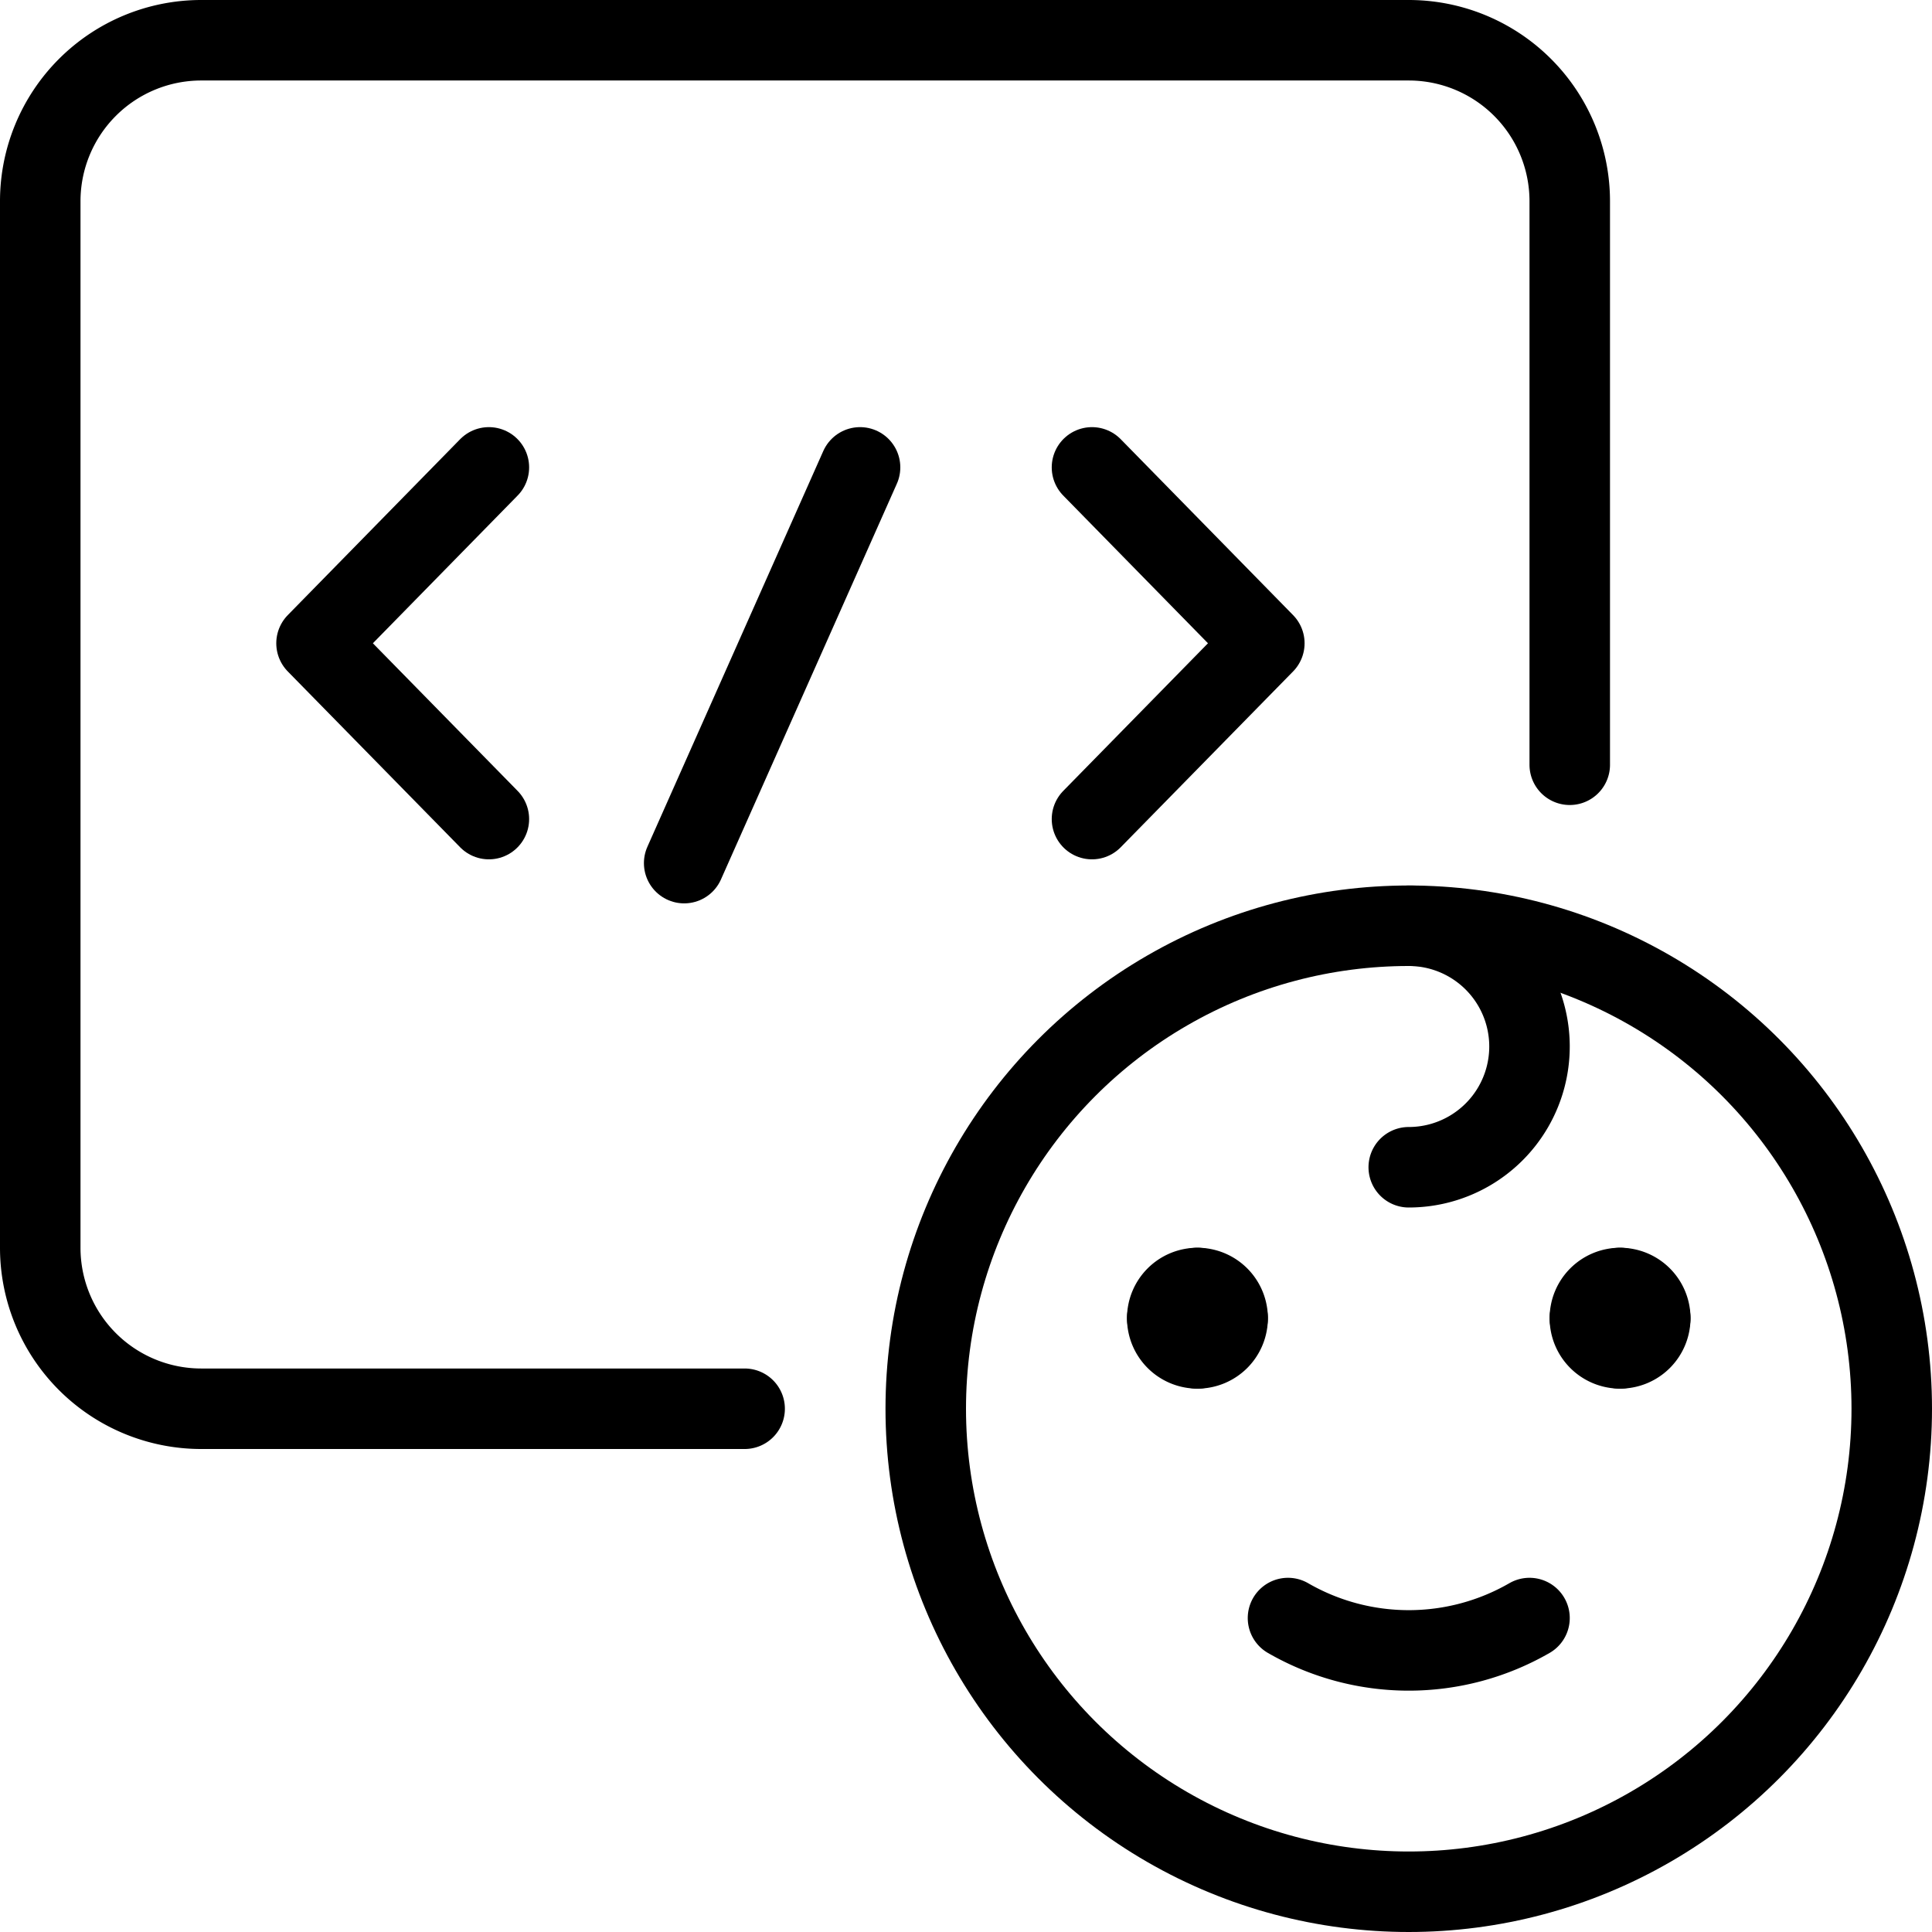 <svg xmlns="http://www.w3.org/2000/svg" viewBox="0 0 24 24"><g transform="matrix(1,0,0,1,0,0)"><defs><style>.a{fill:none;stroke:#000000;stroke-linecap:round;stroke-linejoin:round;}</style></defs><title>study-programing-for-kids-2</title><circle class="a" cx="17.5" cy="17.5" r="6"></circle><path class="a" d="M19,20.1a3,3,0,0,1-3,0"></path><path class="a" d="M17.5,11.5a1.5,1.5,0,0,1,0,3"></path><path class="a" d="M20.125,16a.375.375,0,0,1,.375.375"></path><path class="a" d="M19.75,16.375A.375.375,0,0,1,20.125,16"></path><path class="a" d="M20.125,16.75a.375.375,0,0,1-.375-.375"></path><path class="a" d="M20.5,16.375a.375.375,0,0,1-.375.375"></path><path class="a" d="M14.875,16a.375.375,0,0,1,.375.375"></path><path class="a" d="M14.5,16.375A.375.375,0,0,1,14.875,16"></path><path class="a" d="M14.875,16.75a.375.375,0,0,1-.375-.375"></path><path class="a" d="M15.25,16.375a.375.375,0,0,1-.375.375"></path><path class="a" d="M9.25,17.5H2.5a2,2,0,0,1-2-2V2.5a2,2,0,0,1,2-2h15a2,2,0,0,1,2,2v7"></path><polyline class="a" points="6.073 5.806 3.932 7.991 6.073 10.175"></polyline><polyline class="a" points="13.565 5.806 15.706 7.991 13.565 10.175"></polyline><line class="a" x1="8.499" y1="10.722" x2="10.684" y2="5.806"></line></g></svg>